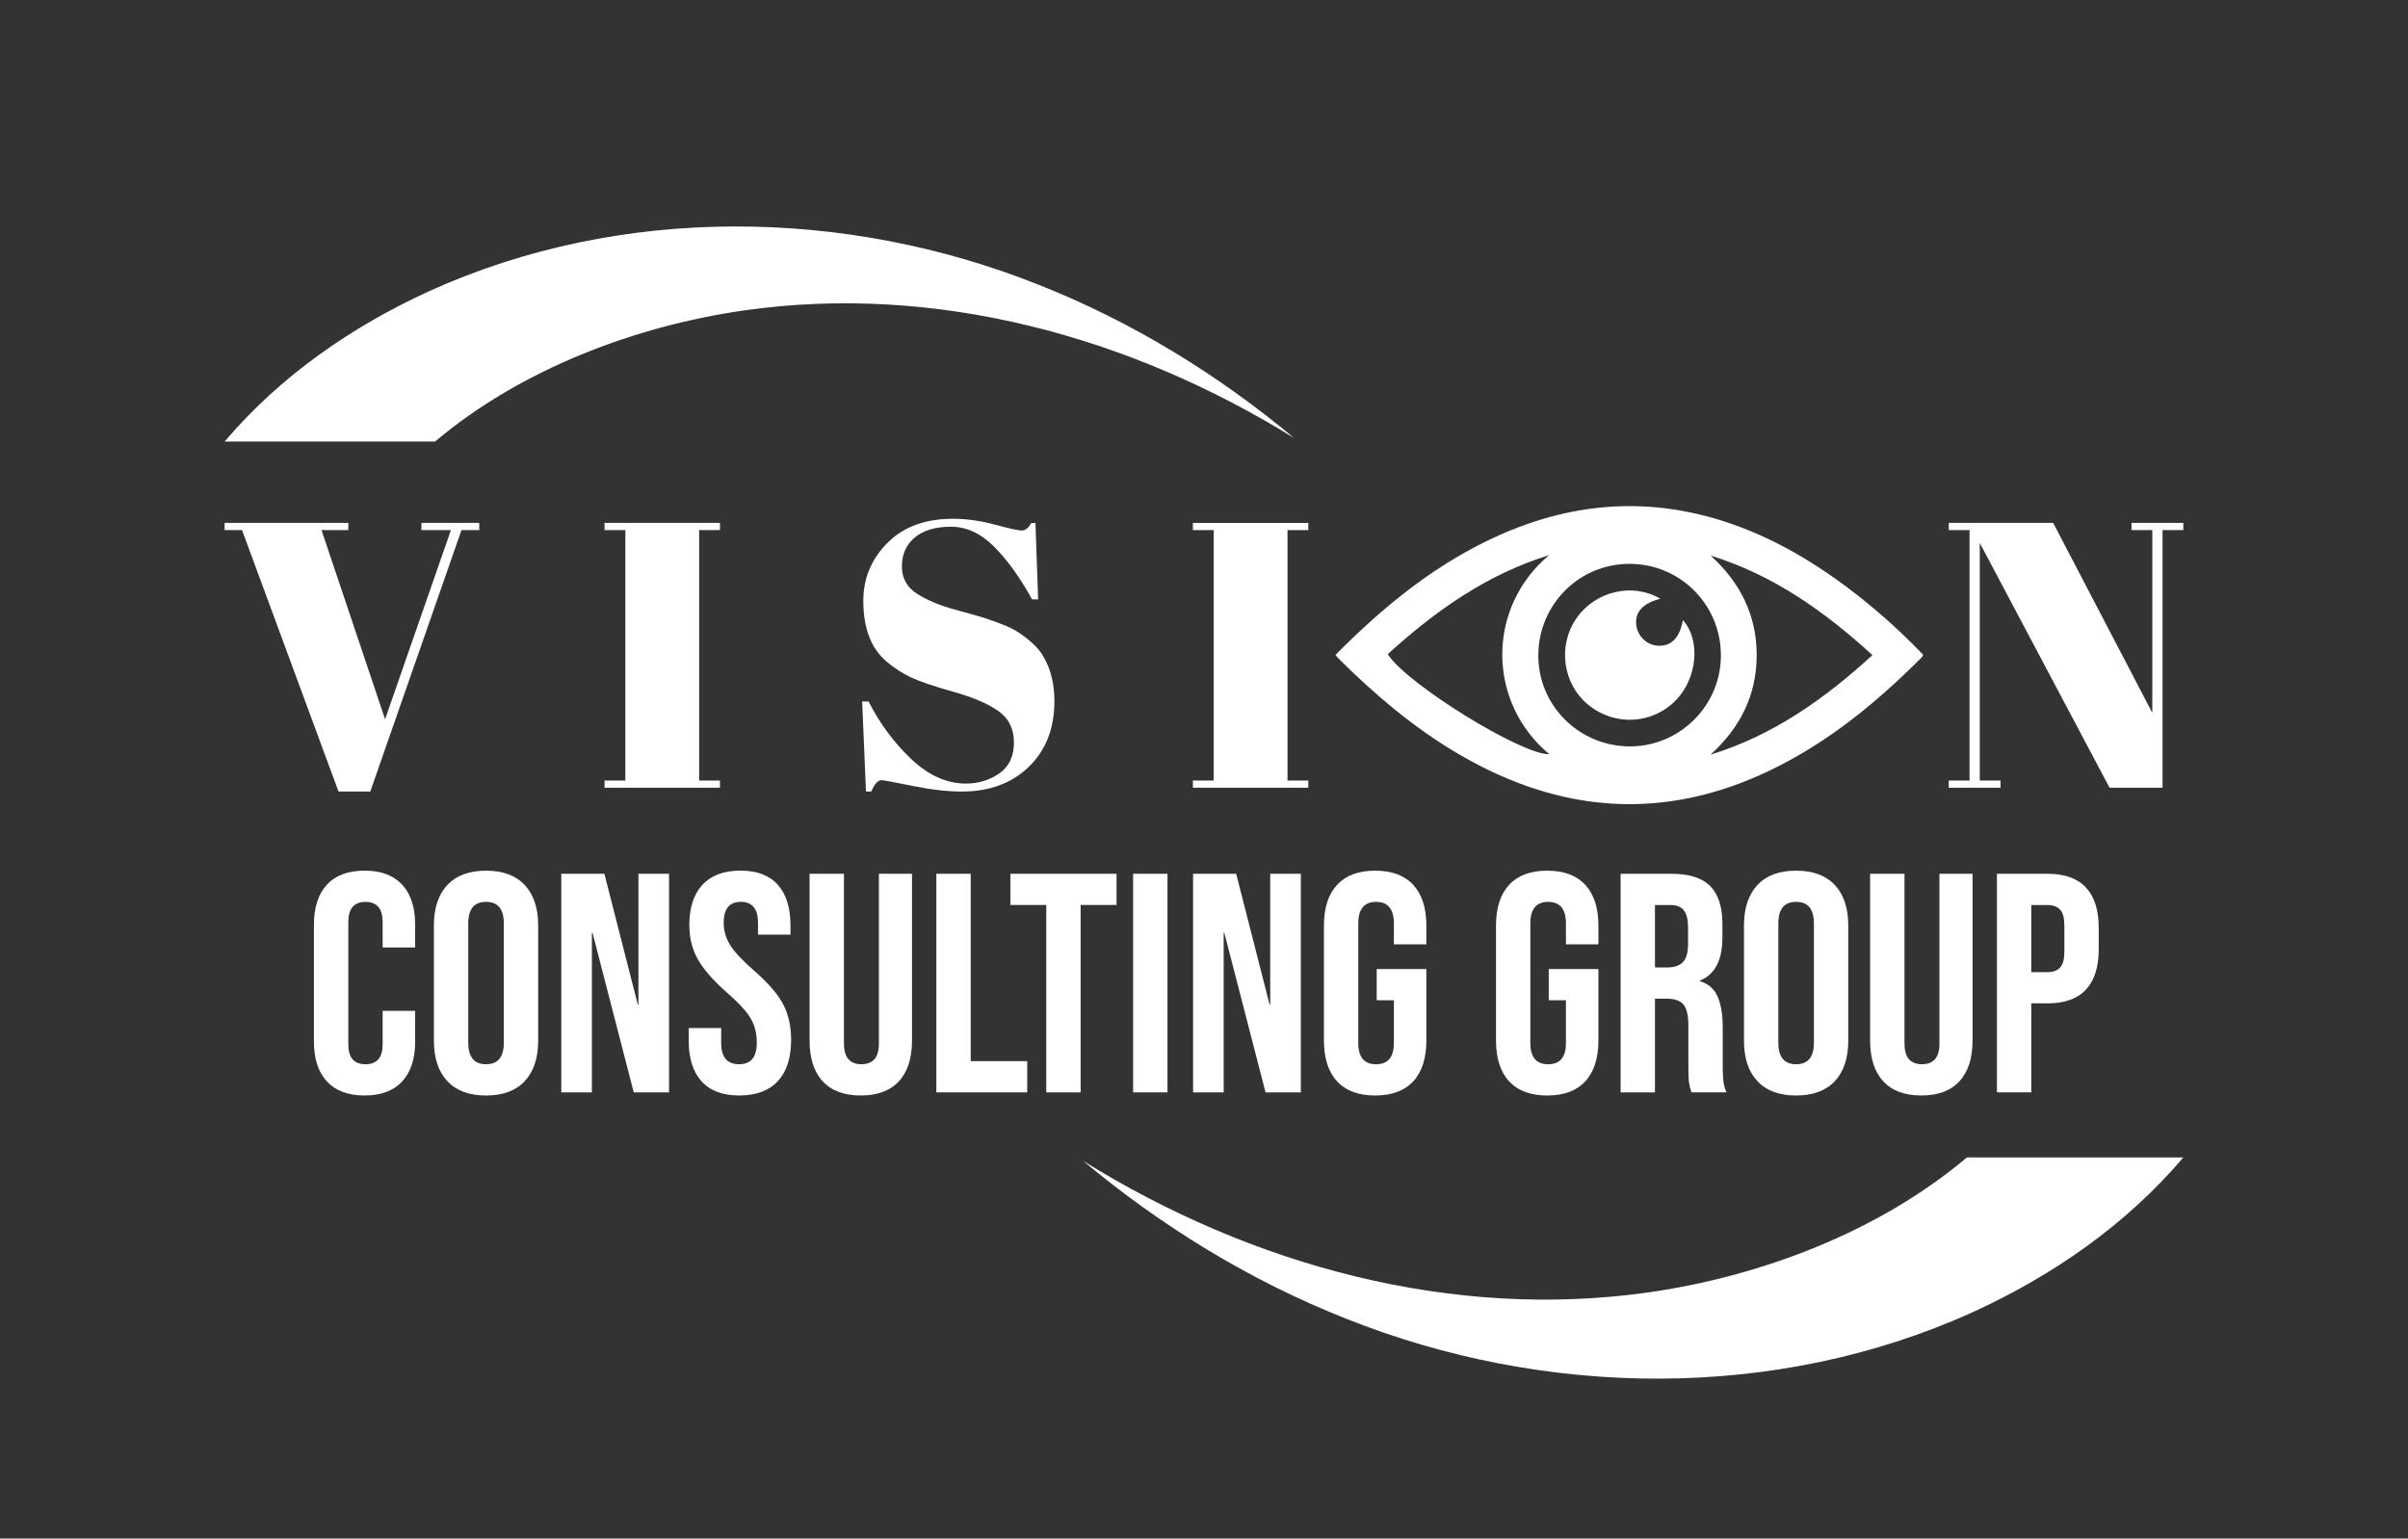 <svg xmlns="http://www.w3.org/2000/svg" xmlns:xlink="http://www.w3.org/1999/xlink" id="Layer_1" x="0px" y="0px" viewBox="0 0 1080 690.12" style="enable-background:new 0 0 1080 690.12;" xml:space="preserve"><rect x="0" y="0" width="1080" height="690.12" fill="#333333" stroke="none"/><style type="text/css">	.st0{fill:#FFFFFF;}</style><g>	<path class="st0" d="M146.62,485.09c-3.88-4.2-5.81-10.13-5.81-17.79v-52.67c0-7.66,1.94-13.59,5.81-17.79  c3.87-4.2,9.5-6.3,16.88-6.3c7.38,0,13,2.1,16.88,6.3c3.87,4.2,5.81,10.13,5.81,17.79V425h-14.57v-11.35c0-6.07-2.57-9.1-7.7-9.1  c-5.14,0-7.7,3.04-7.7,9.1v54.77c0,5.98,2.57,8.96,7.7,8.96c5.13,0,7.7-2.99,7.7-8.96v-14.99h14.57v13.87  c0,7.66-1.94,13.59-5.81,17.79c-3.88,4.2-9.5,6.3-16.88,6.3C156.12,491.39,150.5,489.29,146.62,485.09z"></path>	<path class="st0" d="M200.62,484.95c-4.02-4.29-6.02-10.36-6.02-18.21V415.2c0-7.84,2.01-13.91,6.02-18.21  c4.01-4.29,9.8-6.44,17.37-6.44c7.56,0,13.35,2.15,17.37,6.44c4.01,4.3,6.02,10.37,6.02,18.21v51.55c0,7.84-2.01,13.91-6.02,18.21  c-4.02,4.3-9.8,6.44-17.37,6.44C210.42,491.39,204.63,489.25,200.62,484.95z M225.97,467.72v-53.51c0-6.44-2.66-9.67-7.98-9.67  c-5.32,0-7.98,3.22-7.98,9.67v53.51c0,6.44,2.66,9.66,7.98,9.66C223.31,477.39,225.97,474.16,225.97,467.72z"></path>	<path class="st0" d="M251.74,391.94h19.33l14.99,58.69h0.28v-58.69h13.73v98.05h-15.83l-18.49-71.58h-0.28v71.58h-13.73V391.94z"></path>	<path class="st0" d="M314.63,485.02c-3.83-4.25-5.74-10.34-5.74-18.28v-5.6h14.57v6.72c0,6.35,2.66,9.52,7.98,9.52  c2.61,0,4.6-0.77,5.95-2.31c1.35-1.54,2.03-4.04,2.03-7.49c0-4.11-0.93-7.73-2.8-10.86c-1.87-3.13-5.32-6.88-10.37-11.28  c-6.35-5.6-10.79-10.67-13.31-15.2c-2.52-4.53-3.78-9.64-3.78-15.34c0-7.75,1.96-13.75,5.88-18c3.92-4.25,9.62-6.37,17.09-6.37  c7.38,0,12.96,2.12,16.74,6.37c3.78,4.25,5.67,10.34,5.67,18.28v4.06h-14.57v-5.04c0-3.36-0.65-5.81-1.96-7.35  c-1.31-1.54-3.22-2.31-5.74-2.31c-5.14,0-7.7,3.13-7.7,9.38c0,3.55,0.96,6.86,2.87,9.95c1.91,3.08,5.39,6.82,10.43,11.21  c6.44,5.6,10.88,10.69,13.31,15.27c2.43,4.58,3.64,9.95,3.64,16.11c0,8.03-1.98,14.19-5.95,18.49c-3.97,4.3-9.74,6.44-17.3,6.44  C324.11,491.39,318.46,489.27,314.63,485.02z"></path>	<path class="st0" d="M368.98,485.02c-3.92-4.25-5.88-10.34-5.88-18.28v-74.8h15.41v75.92c0,3.36,0.68,5.79,2.03,7.28  c1.35,1.5,3.29,2.24,5.81,2.24s4.46-0.75,5.81-2.24c1.35-1.49,2.03-3.92,2.03-7.28v-75.92h14.85v74.8c0,7.94-1.96,14.03-5.88,18.28  c-3.92,4.25-9.62,6.37-17.09,6.37C378.6,491.39,372.9,489.27,368.98,485.02z"></path>	<path class="st0" d="M419.96,391.94h15.41v84.04h25.35v14.01h-40.76V391.94z"></path>	<path class="st0" d="M469.27,405.95h-16.11v-14.01h47.62v14.01h-16.11v84.04h-15.41V405.95z"></path>	<path class="st0" d="M508.21,391.94h15.41v98.05h-15.41V391.94z"></path>	<path class="st0" d="M535.1,391.94h19.33l14.99,58.69h0.28v-58.69h13.73v98.05H567.6l-18.49-71.58h-0.28v71.58H535.1V391.94z"></path>	<path class="st0" d="M599.67,485.02c-3.92-4.25-5.88-10.34-5.88-18.28V415.2c0-7.94,1.96-14.03,5.88-18.28  c3.92-4.25,9.62-6.37,17.09-6.37c7.47,0,13.17,2.12,17.09,6.37c3.92,4.25,5.88,10.34,5.88,18.28v8.4h-14.57v-9.38  c0-6.44-2.66-9.67-7.98-9.67s-7.98,3.22-7.98,9.67v53.65c0,6.35,2.66,9.52,7.98,9.52s7.98-3.17,7.98-9.52v-19.19h-7.7v-14.01h22.27  v32.08c0,7.94-1.96,14.03-5.88,18.28c-3.92,4.25-9.62,6.37-17.09,6.37C609.29,491.39,603.59,489.27,599.67,485.02z"></path>	<path class="st0" d="M676.84,485.02c-3.92-4.25-5.88-10.34-5.88-18.28V415.2c0-7.94,1.96-14.03,5.88-18.28  c3.92-4.25,9.62-6.37,17.09-6.37c7.47,0,13.17,2.12,17.09,6.37c3.92,4.25,5.88,10.34,5.88,18.28v8.4h-14.57v-9.38  c0-6.44-2.66-9.67-7.98-9.67s-7.98,3.22-7.98,9.67v53.65c0,6.35,2.66,9.52,7.98,9.52s7.98-3.17,7.98-9.52v-19.19h-7.7v-14.01h22.27  v32.08c0,7.94-1.96,14.03-5.88,18.28c-3.92,4.25-9.62,6.37-17.09,6.37C686.46,491.39,680.77,489.27,676.84,485.02z"></path>	<path class="st0" d="M726.85,391.94h22.83c7.94,0,13.73,1.84,17.37,5.53c3.64,3.69,5.46,9.36,5.46,17.02v6.02  c0,10.18-3.36,16.62-10.08,19.33v0.28c3.73,1.12,6.37,3.41,7.91,6.86c1.54,3.46,2.31,8.08,2.31,13.87v17.23  c0,2.8,0.09,5.07,0.28,6.79c0.19,1.73,0.65,3.43,1.4,5.11h-15.69c-0.56-1.59-0.93-3.08-1.12-4.48c-0.19-1.4-0.28-3.92-0.28-7.56  v-17.93c0-4.48-0.72-7.61-2.17-9.38c-1.45-1.77-3.95-2.66-7.49-2.66h-5.32v42.02h-15.41V391.94z M747.86,433.96  c3.08,0,5.39-0.79,6.93-2.38c1.54-1.59,2.31-4.25,2.31-7.98v-7.56c0-3.55-0.63-6.12-1.89-7.7c-1.26-1.59-3.25-2.38-5.95-2.38h-7  v28.01H747.86z"></path>	<path class="st0" d="M788.2,484.95c-4.02-4.29-6.02-10.36-6.02-18.21V415.2c0-7.84,2.01-13.91,6.02-18.21  c4.01-4.29,9.8-6.44,17.37-6.44s13.35,2.15,17.37,6.44c4.01,4.3,6.02,10.37,6.02,18.21v51.55c0,7.84-2.01,13.91-6.02,18.21  c-4.02,4.3-9.81,6.44-17.37,6.44S792.21,489.25,788.2,484.95z M813.55,467.72v-53.51c0-6.44-2.66-9.67-7.98-9.67  s-7.98,3.22-7.98,9.67v53.51c0,6.44,2.66,9.66,7.98,9.66S813.55,474.16,813.55,467.72z"></path>	<path class="st0" d="M844.64,485.02c-3.92-4.25-5.88-10.34-5.88-18.28v-74.8h15.41v75.92c0,3.36,0.68,5.79,2.03,7.28  c1.35,1.5,3.29,2.24,5.81,2.24c2.52,0,4.46-0.75,5.81-2.24c1.35-1.49,2.03-3.92,2.03-7.28v-75.92h14.85v74.8  c0,7.94-1.96,14.03-5.88,18.28c-3.92,4.25-9.62,6.37-17.09,6.37C854.26,491.39,848.57,489.27,844.64,485.02z"></path>	<path class="st0" d="M895.63,391.94h22.69c7.66,0,13.4,2.05,17.23,6.16c3.83,4.11,5.74,10.13,5.74,18.07v9.67  c0,7.94-1.92,13.96-5.74,18.07c-3.83,4.11-9.57,6.16-17.23,6.16h-7.28v39.92h-15.41V391.94z M918.32,436.07  c2.52,0,4.41-0.7,5.67-2.1c1.26-1.4,1.89-3.78,1.89-7.14V415.2c0-3.36-0.63-5.74-1.89-7.14s-3.15-2.1-5.67-2.1h-7.28v30.11H918.32z  "></path></g><path class="st0" d="M979.24,519.18c-25.73,30.3-58.77,53.11-94.51,69.44c-88.36,40.02-191.97,38.45-281.08,2.86 c-43.37-17.16-82.95-41.6-117.85-70.74c75.75,47.02,165.48,71.54,253.8,58.94c50.12-7.18,102.99-27.1,142.56-60.49H979.24z"></path><path class="st0" d="M100.76,198.04c25.01-29.46,57.13-51.64,91.88-67.5c85.9-38.91,186.62-37.38,273.26-2.78 c42.16,16.68,80.65,40.45,114.57,68.77c-73.64-45.71-160.87-69.55-246.73-57.29c-48.73,6.98-100.13,26.35-138.59,58.81H100.76z"></path><g>	<g>		<path class="st0" d="M598.98,293.75c21.89-22.09,45.5-41.31,73.89-53.89c41.75-18.5,83-16.74,123.68,3.59   c25.34,12.67,49.28,32.73,66.02,50.29c-0.19,0.33-0.33,0.77-0.62,1.07c-20.26,20.34-42.23,38.39-68.32,50.87   c-47.61,22.79-93.89,19.1-138.97-7.16c-20.33-11.84-38.08-26.94-54.67-43.48C599.68,294.73,599.44,294.35,598.98,293.75z    M771.83,294.18c0.08-22.84-18.09-41.19-40.88-41.26c-22.57-0.08-40.81,18.08-41.01,40.79c-0.19,22.5,17.99,40.85,40.71,41.09   C753.15,335.03,771.75,316.68,771.83,294.18z M622.41,293.43c8.25,13.21,60.27,45.34,72.46,44.87   c-27.81-23.09-28.39-65.55-0.1-89.28C666.86,257.65,643.72,274.05,622.41,293.43z M767.18,338.51   c27.98-8.59,51.08-24.95,72.62-44.65c-21.58-19.72-44.64-36.03-72.57-44.64c13.2,12.02,20.64,26.59,20.65,44.59   C787.89,311.88,780.43,326.47,767.18,338.51z"></path>		<path class="st0" d="M744.66,268.58c-7.72,1.93-11.39,5.93-10.82,11.51c0.55,5.37,4.87,9.45,10.13,9.57   c5.8,0.14,9.4-3.69,10.82-11.51c7.98,8.87,6.54,25.88-3.03,35.82c-10.51,10.93-27.45,11.9-39.32,2.26   c-11.61-9.43-13.95-26.65-5.3-39.04C715.54,265.17,732.28,261.2,744.66,268.58z"></path>	</g>	<g>		<path class="st0" d="M172.71,322.63l29.53-84.85H189v-3.22h25.96v3.22h-7.98l-40.9,117.26h-14.26l-43.27-117.26h-7.81v-3.22h55.49   v3.22H144.2L172.71,322.63z"></path>		<path class="st0" d="M271.14,234.56h51.76v3.22h-9.33v112.34h9.33v3.22h-51.76v-3.22h9.33V237.78h-9.33V234.56z"></path>		<path class="st0" d="M433.2,351.48c5.66,0,10.66-1.53,15.02-4.58c4.35-3.05,6.53-7.66,6.53-13.83c0-6.17-2.35-10.89-7.04-14.17   c-4.7-3.28-11.37-6.14-20.03-8.57c-8.65-2.43-14.93-4.55-18.84-6.36c-3.9-1.81-7.61-4.18-11.12-7.13   c-7.02-5.88-10.52-14.99-10.52-27.32c0-10.07,3.59-18.72,10.78-25.96c7.18-7.24,17-10.86,29.44-10.86c6,0,12.25,0.88,18.75,2.63   c6.5,1.75,10.55,2.63,12.13,2.63c1.58,0,3-1.13,4.24-3.39h1.87l1.19,34.28h-2.71c-5.43-9.84-11.12-17.73-17.05-23.67   c-5.94-5.94-12.39-8.91-19.35-8.91s-12.36,1.61-16.21,4.84c-3.85,3.22-5.77,7.53-5.77,12.9c0,5.38,2.29,9.5,6.87,12.39   s10.21,5.23,16.89,7.04c6.67,1.81,11.06,3.05,13.15,3.73c2.09,0.68,4.69,1.61,7.81,2.8c3.11,1.19,5.66,2.43,7.64,3.73   c1.98,1.3,4.07,2.94,6.28,4.92c2.21,1.98,3.93,4.16,5.18,6.53c3.05,5.43,4.58,11.88,4.58,19.35c0,12.22-3.82,22.04-11.46,29.44   c-7.64,7.41-17.68,11.12-30.12,11.12c-6.45,0-13.83-0.85-22.15-2.55s-12.93-2.55-13.83-2.55c-1.59,0-3.11,1.7-4.58,5.09h-2.38   l-1.7-40.39h2.88c4.98,9.84,11.34,18.44,19.09,25.79C416.43,347.81,424.61,351.48,433.2,351.48z"></path>		<path class="st0" d="M535.02,234.56h51.76v3.22h-9.33v112.34h9.33v3.22h-51.76v-3.22h9.33V237.78h-9.33V234.56z"></path>		<path class="st0" d="M969.91,237.78v115.57h-23.76l-58.21-109.8v106.57h9.33v3.22h-23.25v-3.22h9.33V237.78h-9.33v-3.22h46.84   l44.46,85.19v-81.97h-9.33v-3.22h23.25v3.22H969.91z"></path>	</g></g></svg>